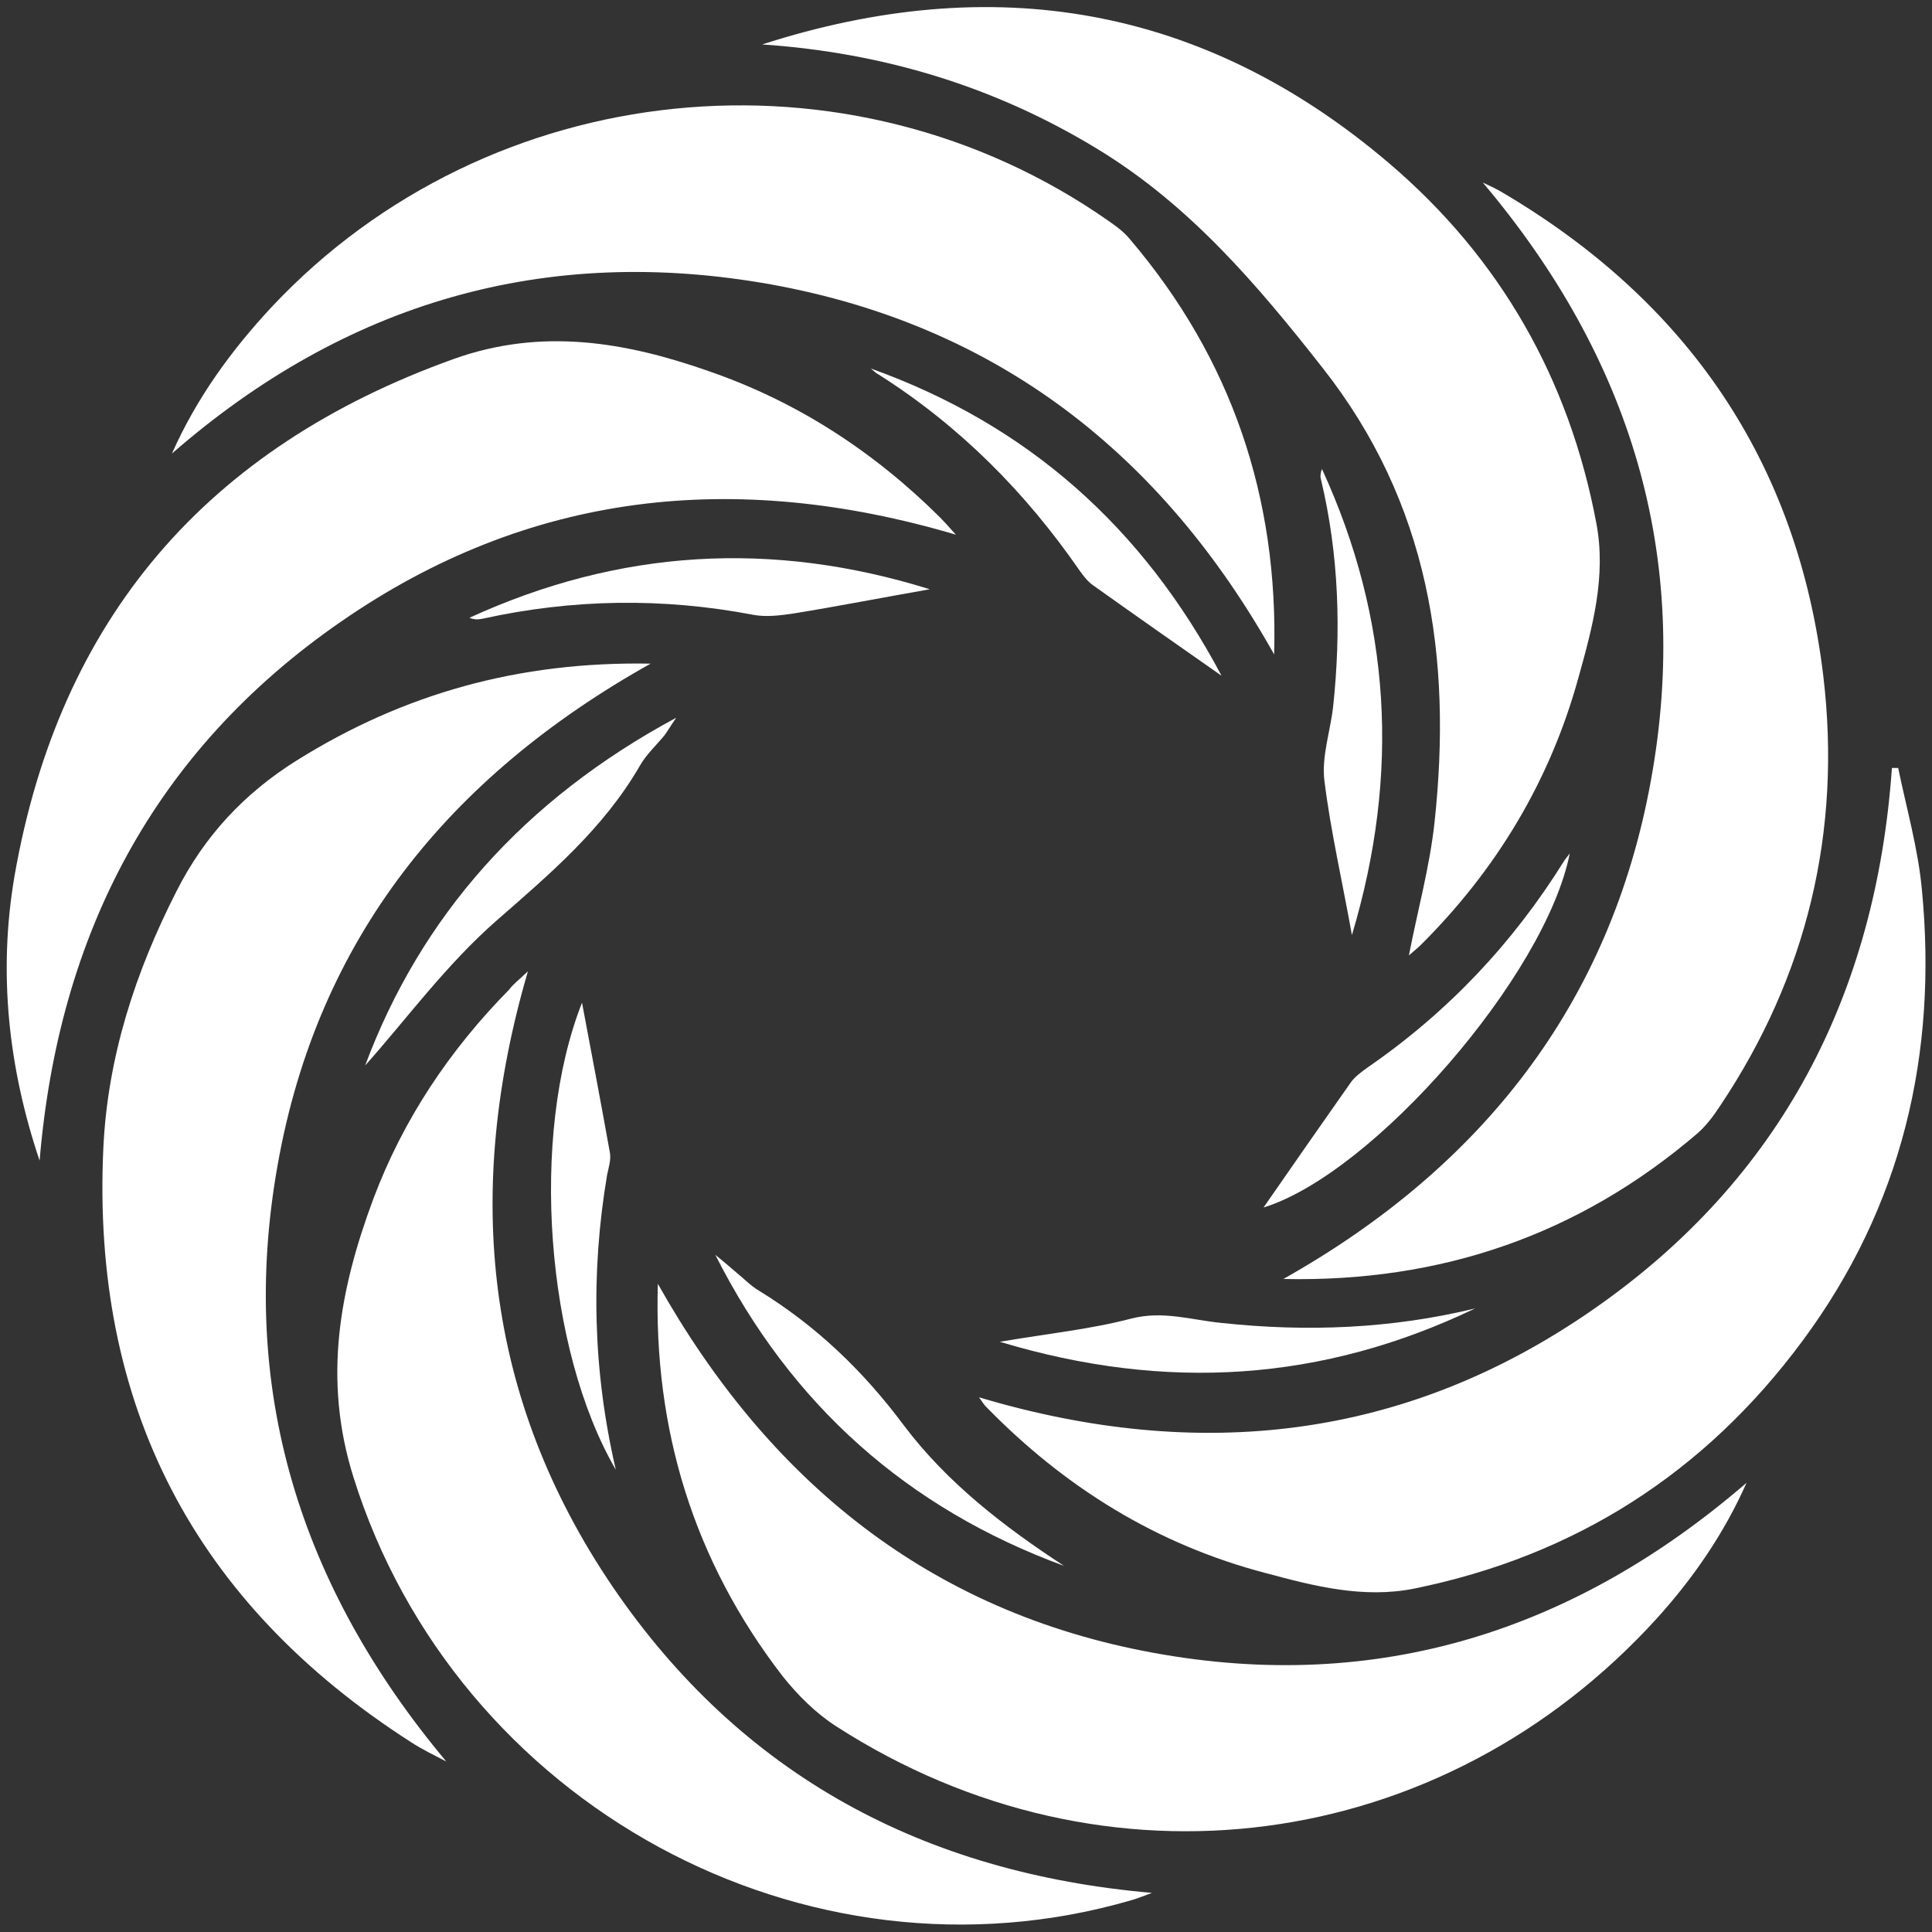 <?xml version="1.0" encoding="utf-8"?>
<!-- Generator: Adobe Illustrator 27.3.1, SVG Export Plug-In . SVG Version: 6.00 Build 0)  -->
<svg version="1.1" id="Layer_1" xmlns="http://www.w3.org/2000/svg" xmlns:xlink="http://www.w3.org/1999/xlink" x="0px" y="0px"
	 viewBox="0 0 40 40" style="enable-background:new 0 0 40 40;" xml:space="preserve">
<rect x="0" y="0" width="40" height="40" fill="#333333" stroke="none"/>
<style type="text/css">
	.st0{fill:#FFFFFF;}
</style>
<g>
	<path class="st0" d="M15.78,0.92c4.78-1.54,9.14-0.81,12.98,2.46c2.3,1.96,3.73,4.47,4.29,7.45c0.21,1.1-0.08,2.16-0.37,3.2
		c-0.59,2.14-1.7,3.98-3.27,5.54c-0.07,0.07-0.15,0.13-0.24,0.21c0.18-0.93,0.43-1.83,0.53-2.75c0.37-3.42-0.11-6.62-2.33-9.43
		c-1.35-1.72-2.75-3.36-4.64-4.51C20.6,1.79,18.28,1.09,15.78,0.92z"/>
	<path class="st0" d="M26.38,13.55c-2.32-4.14-5.72-6.81-10.41-7.66c-4.68-0.84-8.82,0.37-12.41,3.5c0.51-1.15,1.23-2.14,2.07-3.04
		c4.5-4.79,11.94-5.55,17.33-1.77c0.16,0.11,0.32,0.23,0.44,0.38C25.5,7.43,26.47,10.3,26.38,13.55z"/>
	<path class="st0" d="M30.7,3.78c0.13,0.06,0.26,0.12,0.38,0.19c3.85,2.26,6.14,5.59,6.67,10.03c0.38,3.2-0.33,6.2-2.14,8.9
		c-0.13,0.2-0.28,0.4-0.46,0.56c-2.46,2.11-5.32,3.09-8.58,3.02c4.09-2.3,6.77-5.68,7.61-10.32C35.03,11.5,33.75,7.39,30.7,3.78z"/>
	<path class="st0" d="M10.93,20.11c-1.34,4.58-0.89,8.85,1.76,12.75c2.66,3.9,6.44,5.92,11.16,6.33c-0.14,0.05-0.28,0.11-0.42,0.15
		c-6.76,1.97-13.99-1.99-16.11-8.75c-0.64-2.03-0.29-3.89,0.41-5.77c0.62-1.65,1.58-3.08,2.81-4.33
		C10.62,20.38,10.74,20.29,10.93,20.11z"/>
	<path class="st0" d="M13.62,26.58c2.29,4.07,5.61,6.79,10.26,7.64c4.64,0.85,8.72-0.45,12.28-3.52c-0.46,1.04-1.1,1.97-1.85,2.8
		c-4.45,4.9-11.43,5.83-17,2.24c-0.42-0.27-0.8-0.65-1.11-1.04C14.36,32.31,13.53,29.6,13.62,26.58z"/>
	<path class="st0" d="M0.82,24.03c-0.65-1.93-0.86-3.9-0.52-5.89C1.23,12.8,4.29,9.26,9.4,7.43c1.82-0.65,3.56-0.35,5.29,0.26
		c1.82,0.63,3.4,1.66,4.77,3.02c0.08,0.08,0.16,0.17,0.33,0.36c-4.6-1.36-8.86-0.88-12.73,1.8C3.18,15.55,1.21,19.36,0.82,24.03z"/>
	<path class="st0" d="M9.24,36.47c-0.25-0.13-0.5-0.25-0.73-0.4c-4.49-2.88-6.62-6.98-6.37-12.31c0.09-1.88,0.66-3.63,1.51-5.3
		c0.58-1.15,1.41-2.04,2.5-2.72c2.21-1.38,4.6-2.05,7.32-2c-4.18,2.34-6.89,5.7-7.72,10.37C4.92,28.75,6.21,32.85,9.24,36.47z"/>
	<path class="st0" d="M20.27,28.93c4.56,1.36,8.84,0.88,12.73-1.83c3.87-2.69,5.84-6.51,6.17-11.2c0.04,0,0.08,0,0.13,0
		c0.17,0.83,0.41,1.66,0.49,2.51c0.33,3.41-0.41,6.57-2.47,9.35c-2.02,2.73-4.7,4.45-8.04,5.13c-1.05,0.21-2.07-0.05-3.07-0.32
		c-2.26-0.59-4.17-1.78-5.79-3.44C20.37,29.08,20.34,29.03,20.27,28.93z"/>
	<path class="st0" d="M12.75,30.43c-1.45-2.49-1.79-6.91-0.7-9.67c0.19,1.01,0.39,2.06,0.58,3.12c0.02,0.14-0.03,0.3-0.06,0.44
		C12.23,26.34,12.27,28.36,12.75,30.43z"/>
	<path class="st0" d="M26.16,25c0.58-0.84,1.19-1.71,1.8-2.58c0.09-0.13,0.23-0.23,0.37-0.33c1.65-1.14,2.99-2.56,4.05-4.26
		c0.03-0.05,0.07-0.09,0.12-0.16C32,20.2,28.43,24.3,26.16,25z"/>
	<path class="st0" d="M20.7,27.78c1-0.17,1.88-0.26,2.72-0.48c0.66-0.17,1.25,0.03,1.87,0.09c1.77,0.19,3.52,0.12,5.25-0.3
		C27.39,28.6,24.15,28.82,20.7,27.78z"/>
	<path class="st0" d="M18.03,7.63c3.24,1.16,5.63,3.28,7.26,6.36c-0.93-0.65-1.8-1.26-2.67-1.88c-0.11-0.08-0.19-0.19-0.27-0.3
		c-1.12-1.62-2.48-2.99-4.15-4.05C18.14,7.73,18.09,7.68,18.03,7.63z"/>
	<path class="st0" d="M7.56,22.06c1.15-3.08,3.28-5.5,6.44-7.2c-0.13,0.19-0.18,0.28-0.24,0.36c-0.17,0.21-0.38,0.4-0.51,0.63
		c-0.75,1.3-1.86,2.24-2.97,3.21C9.23,19.98,8.4,21.12,7.56,22.06z"/>
	<path class="st0" d="M27.99,19.36c-0.2-1.12-0.44-2.15-0.57-3.2c-0.06-0.49,0.12-1.01,0.18-1.52c0.17-1.58,0.12-3.16-0.25-4.71
		c-0.02-0.07-0.01-0.15,0.02-0.22C28.8,12.82,28.99,16.02,27.99,19.36z"/>
	<path class="st0" d="M19.25,12.2c-0.97,0.17-1.89,0.35-2.81,0.5c-0.27,0.04-0.57,0.08-0.84,0.03c-1.88-0.36-3.75-0.33-5.61,0.08
		c-0.09,0.02-0.18,0.02-0.27-0.02C12.82,11.37,15.98,11.18,19.25,12.2z"/>
	<path class="st0" d="M22.03,32.42c-3.24-1.19-5.65-3.33-7.22-6.44c0.15,0.12,0.3,0.25,0.44,0.37c0.15,0.12,0.29,0.27,0.46,0.37
		c1.19,0.73,2.17,1.67,3.01,2.8C19.61,30.7,20.79,31.61,22.03,32.42z"/>
</g>
</svg>

